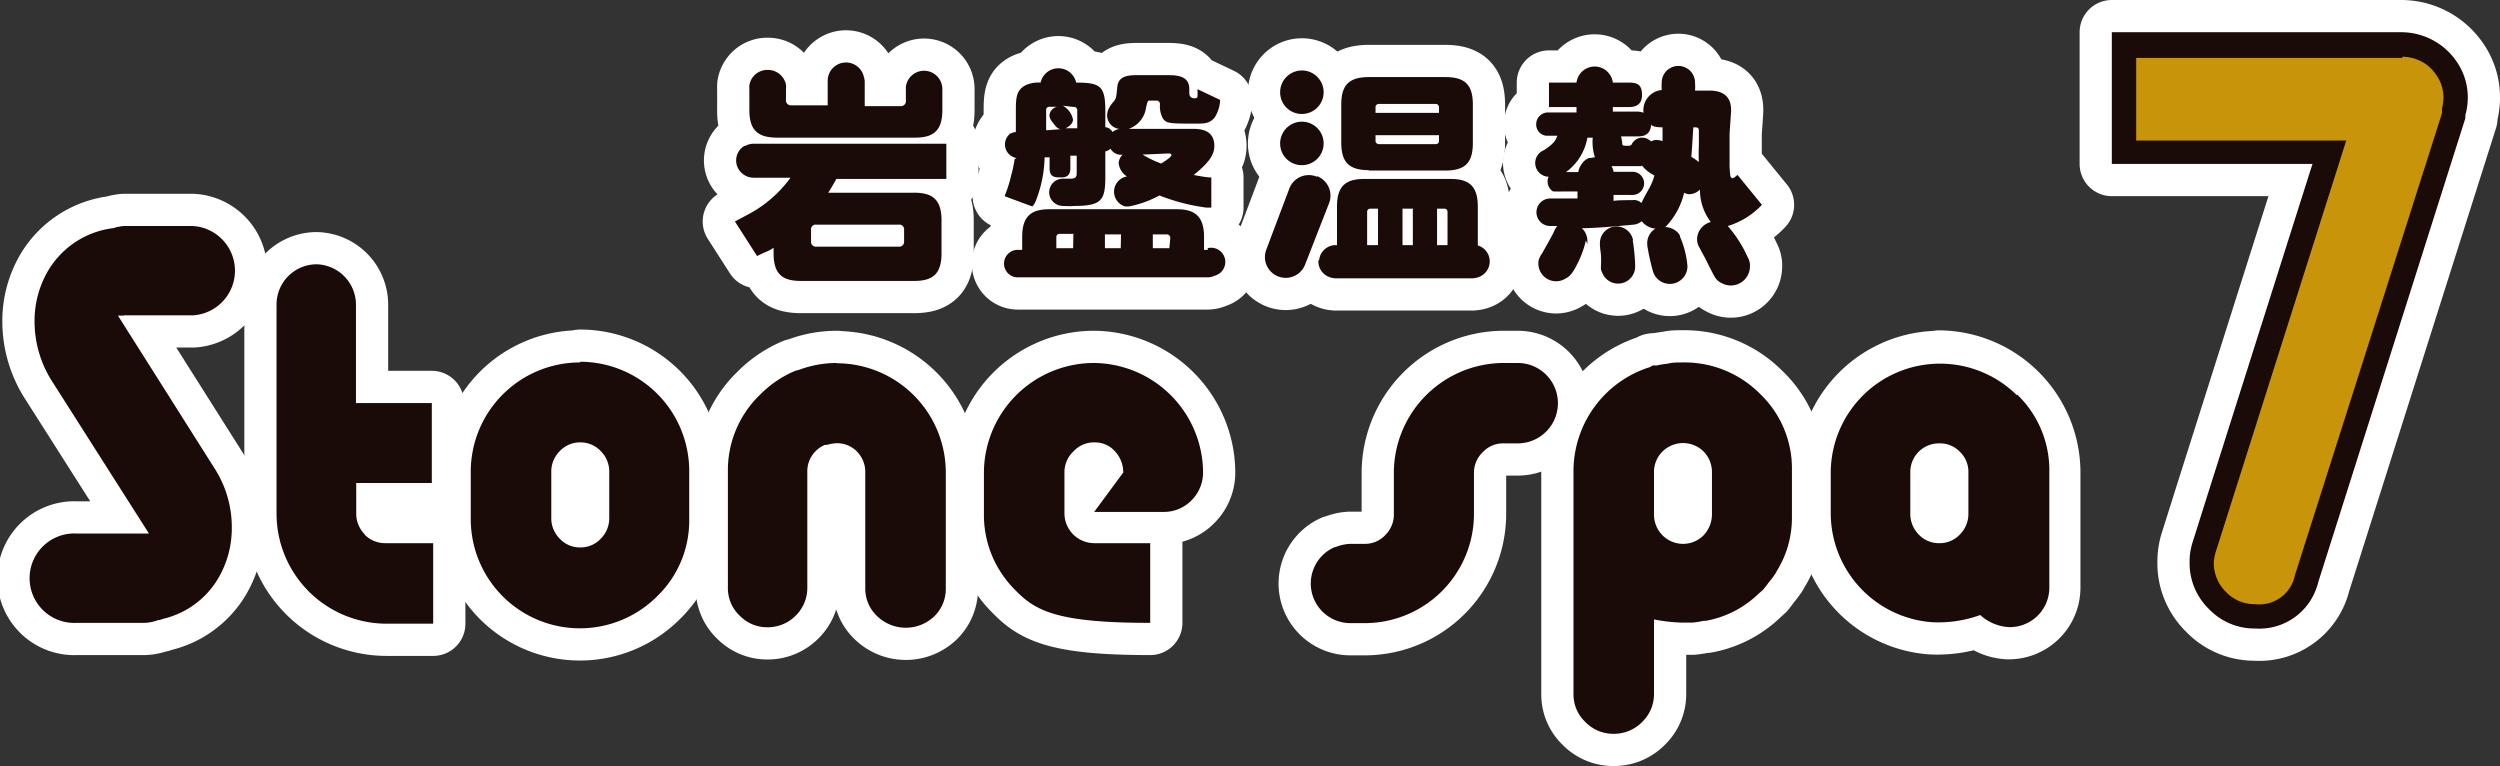 <svg xmlns="http://www.w3.org/2000/svg" viewBox="0 0 181.62 55.65"><rect x="0" y="0" width="181.62" height="55.65" fill="#333333" stroke="none"/><defs><style>.cls-1{fill:#fff;}.cls-2{fill:none;stroke:#fff;stroke-linejoin:round;stroke-width:4.68px;}.cls-3{fill:#1a0b08;}.cls-4{fill:#c89409;}</style></defs><g id="レイヤー_2" data-name="レイヤー 2"><g id="PC"><path class="cls-1" d="M178.48,4.49a4.88,4.88,0,0,0-4-2.15l-.28,0H153.42v9.57H168l-.16.49L160.39,35.9h0l-1.11,3.52a4.59,4.59,0,0,0-.21,1.41,4.64,4.64,0,0,0,1.4,3.41,4.57,4.57,0,0,0,3.36,1.42,4.4,4.4,0,0,0,4.58-3.35L179.1,8.6c0-.14,0-.28.05-.41a4.66,4.66,0,0,0,.13-1.06,4.55,4.55,0,0,0-.8-2.64"/><path class="cls-2" d="M178.48,4.49a4.88,4.88,0,0,0-4-2.15l-.28,0H153.42v9.57H168l-.16.49L160.39,35.9h0l-1.11,3.52a4.59,4.59,0,0,0-.21,1.41,4.64,4.64,0,0,0,1.4,3.41,4.57,4.57,0,0,0,3.36,1.42,4.4,4.4,0,0,0,4.58-3.35L179.1,8.6c0-.14,0-.28.05-.41a4.66,4.66,0,0,0,.13-1.06A4.55,4.55,0,0,0,178.48,4.49Z"/><path class="cls-1" d="M42.15,26.33a7.94,7.94,0,0,0-7.95,8v3.39a7.93,7.93,0,0,0,13.55,5.59,7.64,7.64,0,0,0,2.32-5.59V34.28a7.94,7.94,0,0,0-7.92-8m2.11,11.34a2.09,2.09,0,0,1-.61,1.51,2,2,0,0,1-1.48.64,2,2,0,0,1-1.51-.64,2.09,2.09,0,0,1-.61-1.51V34.28a2.08,2.08,0,0,1,.61-1.5,2,2,0,0,1,1.51-.64,2,2,0,0,1,1.48.64,2.08,2.08,0,0,1,.61,1.5Z"/><path class="cls-2" d="M42.15,26.33a7.94,7.94,0,0,0-7.95,8v3.39a7.93,7.93,0,0,0,13.55,5.59,7.64,7.64,0,0,0,2.32-5.59V34.28a7.94,7.94,0,0,0-7.92-8Zm2.11,11.34a2.09,2.09,0,0,1-.61,1.51,2,2,0,0,1-1.48.64,2,2,0,0,1-1.51-.64,2.09,2.09,0,0,1-.61-1.51V34.28a2.08,2.08,0,0,1,.61-1.5,2,2,0,0,1,1.51-.64,2,2,0,0,1,1.48.64,2.08,2.08,0,0,1,.61,1.5Z"/><path class="cls-1" d="M140.92,26.37a8,8,0,0,0-8,7.91v3a7.95,7.95,0,0,0,7.32,7.92,8.86,8.86,0,0,0,3.54-.52,3.35,3.35,0,0,0,2.11.88,2.87,2.87,0,0,0,2.91-2.91v-8.4a8,8,0,0,0-7.92-7.91M143,37.31a2.1,2.1,0,0,1-.62,1.52,2,2,0,0,1-1.47.63,2,2,0,0,1-1.52-.63,2.13,2.13,0,0,1-.61-1.52v-3a2.08,2.08,0,0,1,2.13-2.1,2,2,0,0,1,1.47.61,2,2,0,0,1,.62,1.49Z"/><path class="cls-2" d="M140.92,26.37a8,8,0,0,0-8,7.91v3a7.95,7.95,0,0,0,7.32,7.92,8.86,8.86,0,0,0,3.54-.52,3.35,3.35,0,0,0,2.11.88,2.87,2.87,0,0,0,2.91-2.91v-8.4a8,8,0,0,0-7.92-7.91ZM143,37.31a2.1,2.1,0,0,1-.62,1.52,2,2,0,0,1-1.47.63,2,2,0,0,1-1.52-.63,2.13,2.13,0,0,1-.61-1.52v-3a2.08,2.08,0,0,1,2.13-2.1,2,2,0,0,1,1.47.61,2,2,0,0,1,.62,1.49Z"/><path class="cls-1" d="M79.48,26.37a8,8,0,0,0-8,7.92v3a7.66,7.66,0,0,0,2.23,5.53c1.48,1.54,3,2.43,9.85,2.43V39.46H79.48a2.17,2.17,0,0,1-2.15-2.15v-3A2.06,2.06,0,0,1,78,32.78a2,2,0,0,1,1.53-.64,1.92,1.92,0,0,1,1.47.65,2.21,2.21,0,0,1,.6,1.54l-2.11,2.86H84.5a2.8,2.8,0,0,0,2.07-.85,2.85,2.85,0,0,0,.83-2.05,8,8,0,0,0-7.92-7.92"/><path class="cls-2" d="M79.48,26.37a8,8,0,0,0-8,7.92v3a7.66,7.66,0,0,0,2.23,5.53c1.48,1.54,3,2.43,9.85,2.43V39.46H79.48a2.17,2.17,0,0,1-2.15-2.15v-3A2.06,2.06,0,0,1,78,32.78a2,2,0,0,1,1.53-.64,1.92,1.92,0,0,1,1.47.65,2.21,2.21,0,0,1,.6,1.54l-2.11,2.86H84.5a2.8,2.8,0,0,0,2.07-.85,2.85,2.85,0,0,0,.83-2.05,8,8,0,0,0-7.92-7.92Z"/><path class="cls-1" d="M110.26,26.37h-1a8,8,0,0,0-8,8v3a2.08,2.08,0,0,1-.62,1.5,2,2,0,0,1-1.49.64H98.08a3.13,3.13,0,0,0-.91.18,2,2,0,0,1-.26.08,2.88,2.88,0,0,0,1.17,5.5h1.08a7.94,7.94,0,0,0,7.92-7.91v-3a2.06,2.06,0,0,1,.64-1.51,2,2,0,0,1,1.5-.64h.9s.09,0,.14,0a2.92,2.92,0,1,0,0-5.84"/><path class="cls-2" d="M110.26,26.37h-1a8,8,0,0,0-8,8v3a2.08,2.08,0,0,1-.62,1.5,2,2,0,0,1-1.49.64H98.08a3.13,3.13,0,0,0-.91.18,2,2,0,0,1-.26.08,2.88,2.88,0,0,0,1.17,5.5h1.08a7.94,7.94,0,0,0,7.92-7.91v-3a2.06,2.06,0,0,1,.64-1.51,2,2,0,0,1,1.5-.64h.9s.09,0,.14,0a2.92,2.92,0,1,0,0-5.84Z"/><path class="cls-1" d="M60.81,26.37a7.87,7.87,0,0,0-2.77.5l-.27.07,0,0a7.87,7.87,0,0,0-2.56,1.74,7.61,7.61,0,0,0-2.33,5.58v8.4a2.74,2.74,0,0,0,.86,2.07,2.78,2.78,0,0,0,2,.84,2.85,2.85,0,0,0,2.06-.84,2.81,2.81,0,0,0,.85-2.07v-8.4a2.06,2.06,0,0,1,.61-1.49,2,2,0,0,1,.67-.45l-.42.13.42-.13.16,0a2.56,2.56,0,0,1,.69-.12,2,2,0,0,1,1.48.61,2.09,2.09,0,0,1,.6,1.49v8.4a2.75,2.75,0,0,0,.87,2.07,3,3,0,0,0,4.15,0,2.79,2.79,0,0,0,.83-2.07v-8.4a7.94,7.94,0,0,0-7.92-7.91"/><path class="cls-2" d="M60.81,26.37a7.87,7.87,0,0,0-2.77.5l-.27.07,0,0a7.87,7.87,0,0,0-2.56,1.74,7.61,7.61,0,0,0-2.33,5.58v8.4a2.74,2.74,0,0,0,.86,2.07,2.78,2.78,0,0,0,2,.84,2.85,2.85,0,0,0,2.06-.84,2.81,2.81,0,0,0,.85-2.07v-8.4a2.06,2.06,0,0,1,.61-1.49,2,2,0,0,1,.67-.45l-.42.13.42-.13.16,0a2.56,2.56,0,0,1,.69-.12,2,2,0,0,1,1.48.61,2.09,2.09,0,0,1,.6,1.49v8.4a2.75,2.75,0,0,0,.87,2.07,3,3,0,0,0,4.15,0,2.79,2.79,0,0,0,.83-2.07v-8.4a7.94,7.94,0,0,0-7.92-7.91Z"/><path class="cls-1" d="M9,22.91H14a3.25,3.25,0,0,0,0-6.49H9a3.22,3.22,0,0,0-.75.15,6.42,6.42,0,0,0-4.74,3.07,7.21,7.21,0,0,0-1,3.74,8.09,8.09,0,0,0,1.31,4.38l7,11-5.24,0h0a3.25,3.25,0,1,0,0,6.49h4.93a3.08,3.08,0,0,0,1-.21l.09,0a2.25,2.25,0,0,0,.24-.08,6.34,6.34,0,0,0,4-2.92,7.19,7.19,0,0,0,1-3.78A7.9,7.9,0,0,0,15.57,34l-7-11.07H9"/><path class="cls-2" d="M9,22.91H14a3.25,3.25,0,0,0,0-6.49H9a3.22,3.22,0,0,0-.75.15,6.42,6.42,0,0,0-4.74,3.07,7.21,7.21,0,0,0-1,3.74,8.09,8.09,0,0,0,1.31,4.38l7,11-5.24,0h0a3.25,3.25,0,1,0,0,6.49h4.93a3.08,3.08,0,0,0,1-.21l.09,0a2.25,2.25,0,0,0,.24-.08,6.34,6.34,0,0,0,4-2.92,7.19,7.19,0,0,0,1-3.78A7.9,7.9,0,0,0,15.57,34l-7-11.07H9Z"/><path class="cls-1" d="M26.51,38.83a2.11,2.11,0,0,1-.63-1.52V35.09h5.49V29.28H26c-.05,0-.09,0-.14,0V22.11A2.94,2.94,0,0,0,23,19.2a2.92,2.92,0,0,0-2.91,2.91v15.2a8,8,0,0,0,8,8h3.38V39.46H28a2.09,2.09,0,0,1-1.52-.63"/><path class="cls-2" d="M26.51,38.83a2.11,2.11,0,0,1-.63-1.52V35.09h5.49V29.28H26c-.05,0-.09,0-.14,0V22.11A2.94,2.94,0,0,0,23,19.2a2.92,2.92,0,0,0-2.91,2.91v15.2a8,8,0,0,0,8,8h3.38V39.46H28A2.09,2.09,0,0,1,26.51,38.83Z"/><path class="cls-1" d="M122.25,26.33h-.15c-.27,0-.59,0-.95.09a6.85,6.85,0,0,0-.79.13l-.18,0a.1.1,0,0,0-.07,0v0h0c-.1,0-.16.09-.25.12a7.93,7.93,0,0,0-5.55,7.57V50.4a2.76,2.76,0,0,0,.86,2.05,2.82,2.82,0,0,0,2.06.86,2.86,2.86,0,0,0,2.07-.86,2.8,2.8,0,0,0,.86-2.05V45a11.84,11.84,0,0,0,2,.23h.24c.19,0,.4,0,.57,0a7.19,7.19,0,0,0,.81-.13l.15,0a7.38,7.38,0,0,0,3.86-2l.1-.09,0,0,.21-.19c.14-.16.25-.33.38-.5a7.37,7.37,0,0,0,.49-.65l.11-.2a7.31,7.31,0,0,0,1.09-3.89V34.14a7.45,7.45,0,0,0-2.33-5.53,7.69,7.69,0,0,0-5.59-2.28m2.11,11a2.17,2.17,0,0,1-.6,1.49,2.1,2.1,0,0,1-3,0,2.13,2.13,0,0,1-.61-1.52v-3a2.1,2.1,0,0,1,.61-1.53,2.15,2.15,0,0,1,3,0,2.11,2.11,0,0,1,.6,1.51Z"/><path class="cls-2" d="M122.25,26.33h-.15c-.27,0-.59,0-.95.09a6.85,6.85,0,0,0-.79.13l-.18,0a.1.1,0,0,0-.07,0v0h0c-.1,0-.16.09-.25.12a7.93,7.93,0,0,0-5.55,7.57V50.4a2.76,2.76,0,0,0,.86,2.05,2.82,2.82,0,0,0,2.06.86,2.86,2.86,0,0,0,2.07-.86,2.8,2.8,0,0,0,.86-2.05V45a11.84,11.84,0,0,0,2,.23h.24c.19,0,.4,0,.57,0a7.19,7.19,0,0,0,.81-.13l.15,0a7.38,7.38,0,0,0,3.86-2l.1-.09,0,0,.21-.19c.14-.16.25-.33.38-.5a7.37,7.37,0,0,0,.49-.65l.11-.2a7.31,7.31,0,0,0,1.09-3.89V34.14a7.45,7.45,0,0,0-2.33-5.53A7.69,7.69,0,0,0,122.25,26.33Zm2.11,11a2.17,2.17,0,0,1-.6,1.49,2.1,2.1,0,0,1-3,0,2.13,2.13,0,0,1-.61-1.52v-3a2.1,2.1,0,0,1,.61-1.53,2.15,2.15,0,0,1,3,0,2.11,2.11,0,0,1,.6,1.51Z"/><path class="cls-1" d="M118.64,17.45h0a1.23,1.23,0,0,0-1.27-1,1.22,1.22,0,0,0-1.14,1.19h0c0,.21,0,.27.07.81a7.18,7.18,0,0,1,0,1,.76.76,0,0,0,.1.37,1.24,1.24,0,0,0,2.39-.54v0s0-.06,0-.08a14.9,14.9,0,0,0-.18-1.78"/><path class="cls-2" d="M118.64,17.45h0a1.23,1.23,0,0,0-1.27-1,1.22,1.22,0,0,0-1.14,1.19h0c0,.21,0,.27.07.81a7.18,7.18,0,0,1,0,1,.76.76,0,0,0,.1.37,1.24,1.24,0,0,0,2.39-.54v0s0-.06,0-.08A14.9,14.9,0,0,0,118.64,17.45Z"/><path class="cls-1" d="M94.59,8.28A1.58,1.58,0,1,0,93,6.7a1.57,1.57,0,0,0,1.57,1.58"/><path class="cls-2" d="M94.59,8.28A1.58,1.58,0,1,0,93,6.7,1.57,1.57,0,0,0,94.59,8.28Z"/><path class="cls-1" d="M99.44,12.39H105c1.47,0,2-.6,2-2V7.6c0-1.41-.54-2-2-2H99.44c-1.47,0-2,.61-2,2v2.76c0,1.41.55,2,2,2m.49-4.54a.24.24,0,0,1,.26-.27h4.09a.24.24,0,0,1,.26.27v.38H99.93Zm0,2h4.61v.39a.23.23,0,0,1-.26.26h-4.09a.24.24,0,0,1-.26-.26Z"/><path class="cls-2" d="M99.44,12.39H105c1.47,0,2-.6,2-2V7.6c0-1.41-.54-2-2-2H99.44c-1.47,0-2,.61-2,2v2.76C97.41,11.77,98,12.39,99.44,12.39Zm.49-4.54a.24.24,0,0,1,.26-.27h4.09a.24.24,0,0,1,.26.27v.38H99.93Zm0,2h4.61v.39a.23.23,0,0,1-.26.26h-4.09a.24.24,0,0,1-.26-.26Z"/><path class="cls-1" d="M87.75,18.15h-.28V17.2c0-1.58-.76-2-2-2H76.26c-1.29,0-2,.45-2,2v.95h-.32a1,1,0,0,0-1,1,1,1,0,0,0,1,1H87.75a1.18,1.18,0,0,0,.49-.12l0,0a1,1,0,0,0-.51-2m-9.77,0H76.74v-.78c0-.16.08-.26.24-.26h1Zm3.46,0H80.27v-1h1.17Zm3.53,0H83.75v-1h1a.25.25,0,0,1,.27.26Z"/><path class="cls-2" d="M87.75,18.15h-.28V17.2c0-1.58-.76-2-2-2H76.26c-1.29,0-2,.45-2,2v.95h-.32a1,1,0,0,0-1,1,1,1,0,0,0,1,1H87.75a1.18,1.18,0,0,0,.49-.12l0,0a1,1,0,0,0-.51-2Zm-9.77,0H76.74v-.78c0-.16.08-.26.24-.26h1Zm3.46,0H80.27v-1h1.17Zm3.53,0H83.75v-1h1a.25.25,0,0,1,.27.26Z"/><path class="cls-1" d="M54.94,10.44h-.21a1.33,1.33,0,0,0-.59.16l-.06,0a1.23,1.23,0,0,0-.16,2l.07.06.11.07.09.05a1.26,1.26,0,0,0,.54.13h2.7a9,9,0,0,1-3.18,2.72l-.86.46L55,18.6l.49-.24A3,3,0,0,0,56.2,18v.41c0,1.59.73,2,2,2h8.2c1.29,0,2-.44,2-2V16c0-1.59-.75-2-2-2H60.17c.2-.31.32-.52.59-1H68l.75,0V10.44H54.94ZM65.3,16.32a.34.34,0,0,1,.38.38v.84a.35.35,0,0,1-.38.38h-6a.35.35,0,0,1-.38-.38V16.7a.34.34,0,0,1,.38-.38Z"/><path class="cls-2" d="M54.94,10.44h-.21a1.33,1.33,0,0,0-.59.16l-.06,0a1.23,1.23,0,0,0-.16,2l.07.06.11.07.09.05a1.26,1.26,0,0,0,.54.13h2.7a9,9,0,0,1-3.18,2.72l-.86.46L55,18.6l.49-.24A3,3,0,0,0,56.2,18v.41c0,1.59.73,2,2,2h8.2c1.29,0,2-.44,2-2V16c0-1.59-.75-2-2-2H60.17c.2-.31.32-.52.59-1H68l.75,0V10.44H54.94ZM65.3,16.32a.34.34,0,0,1,.38.38v.84a.35.35,0,0,1-.38.38h-6a.35.35,0,0,1-.38-.38V16.7a.34.34,0,0,1,.38-.38Z"/><path class="cls-1" d="M94.59,12A1.58,1.58,0,1,0,93,10.4,1.57,1.57,0,0,0,94.59,12"/><path class="cls-2" d="M94.59,12A1.58,1.58,0,1,0,93,10.4,1.57,1.57,0,0,0,94.59,12Z"/><path class="cls-1" d="M115.32,17.73a1.66,1.66,0,0,0,0-.24,1.26,1.26,0,0,0-.4-.91c1,0,3.07-.19,3.64-.25a1.12,1.12,0,0,0,.71-.26,1.4,1.4,0,0,0,1,.54,1.06,1.06,0,0,0-.38.35s0,0,0,0a1.22,1.22,0,0,0-.22.79s0,.06,0,.08a16.73,16.73,0,0,0,.39,1.79,1.28,1.28,0,0,0,2.53-.29h0a6.69,6.69,0,0,0-.54-2.13s0,0,0,0l0-.06a.65.65,0,0,0-.09-.16l0,0a1,1,0,0,0-.1-.11,1.28,1.28,0,0,0-.88-.37,5.32,5.32,0,0,0,1.37-2.5.81.81,0,0,0,.38.11,1.15,1.15,0,0,0,.77-.34,3.82,3.82,0,0,0,.79,2.36,1.31,1.31,0,0,0-1,1.26v0a1.1,1.1,0,0,0,.08.41.76.76,0,0,0,.09.18c.07.13.16.32.31.58s.7,1.42.85,1.63a1.08,1.08,0,0,0,.44.37,1.42,1.42,0,0,0,.69.18,1.39,1.39,0,0,0,1.38-1.39,1,1,0,0,0,0-.16,1.33,1.33,0,0,0-.17-.52,9.11,9.11,0,0,0-1.44-2.25A5.66,5.66,0,0,0,128,14.88l-1.77-2.17a1.58,1.58,0,0,0-.15.12.54.54,0,0,1-.22.12c-.08,0-.13-.1-.15-.15a6.37,6.37,0,0,1-.06-1c0-.3,0-1.75,0-2s.11-1.55.11-1.81c0-1.41-1.21-1.41-1.69-1.41h-.93a3.29,3.29,0,0,0,0-.55V6a1.21,1.21,0,0,0-2.42,0s0,0,0,0a4,4,0,0,0,0,.54,1.47,1.47,0,0,0-1.32,1.65,1.32,1.32,0,0,0-.54-.08h-1.69V7.78h1.12c.4,0,1-.07,1-.88s-.4-.9-1-.9h-1.12a1.33,1.33,0,0,0-2.64,0h-2V7.78h2v.39h-2.08a.86.86,0,0,0-.85.86.83.83,0,0,0,.43.74h0a.75.75,0,0,0,.3.09l.27,0h.53c-.08.29-.25.58-.89,1a.33.33,0,0,1-.1.06,1,1,0,0,0,.36,1.92.87.87,0,0,0,.23,1h0l.1.07.08,0s.05,0,.08,0l.07,0,.07,0a1.9,1.9,0,0,0,.31,0h1.16v.51l-1.79,0h-.07l-.12,0a1,1,0,1,0,0,2h.07l.45,0a1.2,1.2,0,0,0-.26.45,1.31,1.31,0,0,0-.09.17c-.48.88-.59,1.07-.77,1.38a1.63,1.63,0,0,0-.19.34.87.87,0,0,0-.07.35v0s0,0,0,.06a1.29,1.29,0,0,0,2,1.05c.26-.12.52-.4.85-1.09a7.08,7.08,0,0,0,.6-1.66M123,9.25c.32,0,.42,0,.42.27s0,.77,0,1.08a11,11,0,0,0,0,1.17,6.55,6.55,0,0,0-.55-.38c.06-.59.13-2,.15-2.14m-5.25.66h1.18c.38,0,.94-.05,1-.84.12.09.27.18.83.18,0,.64,0,.82,0,1a1.37,1.37,0,0,0-.43-.08.77.77,0,0,0-.39.1.78.78,0,0,0-.15-.1l-.08-.06h0a.88.88,0,0,0-.42-.11h-.09a.86.86,0,0,0-.69.51.36.36,0,0,1-.29.08c-.36,0-.39,0-.39-.25ZM119.26,12a2.77,2.77,0,0,0,.93.75,4.18,4.18,0,0,1-.42,1c-.08.15-.44.79-.52,1a.77.77,0,0,0-.66-.21c-.23,0-1.22,0-1.37.06v-.44h1.17a1.43,1.43,0,0,0,.26,0,.84.84,0,0,0-.1-1.68h-1.33a1,1,0,0,0-.15-.41c.7,0,2,0,2.19,0m-4.6.43h-.89a3.92,3.92,0,0,0,1.55-2.5h.39a3.5,3.5,0,0,0,.16,1.43,1.45,1.45,0,0,0-.3.05l-.13,0h0a1.07,1.07,0,0,0-.52.42,1.26,1.26,0,0,0-.25.55"/><path class="cls-2" d="M115.32,17.73a1.66,1.66,0,0,0,0-.24,1.26,1.26,0,0,0-.4-.91c1,0,3.07-.19,3.64-.25a1.12,1.12,0,0,0,.71-.26,1.4,1.4,0,0,0,1,.54,1.06,1.06,0,0,0-.38.35s0,0,0,0a1.22,1.22,0,0,0-.22.79s0,.06,0,.08a16.73,16.73,0,0,0,.39,1.79,1.28,1.28,0,0,0,2.53-.29h0a6.69,6.69,0,0,0-.54-2.13s0,0,0,0l0-.06a.65.65,0,0,0-.09-.16l0,0a1,1,0,0,0-.1-.11,1.28,1.28,0,0,0-.88-.37,5.32,5.32,0,0,0,1.37-2.5.81.81,0,0,0,.38.11,1.15,1.15,0,0,0,.77-.34,3.82,3.82,0,0,0,.79,2.36,1.31,1.31,0,0,0-1,1.26v0a1.1,1.1,0,0,0,.08.41.76.76,0,0,0,.09.18c.07.13.16.32.31.58s.7,1.42.85,1.63a1.08,1.08,0,0,0,.44.37,1.42,1.42,0,0,0,.69.18,1.39,1.39,0,0,0,1.38-1.39,1,1,0,0,0,0-.16,1.33,1.33,0,0,0-.17-.52,9.11,9.11,0,0,0-1.44-2.25A5.66,5.66,0,0,0,128,14.88l-1.77-2.17a1.58,1.58,0,0,0-.15.12.54.54,0,0,1-.22.12c-.08,0-.13-.1-.15-.15a6.37,6.37,0,0,1-.06-1c0-.3,0-1.75,0-2s.11-1.55.11-1.81c0-1.41-1.21-1.41-1.69-1.41h-.93a3.29,3.29,0,0,0,0-.55V6a1.21,1.21,0,0,0-2.42,0s0,0,0,0a4,4,0,0,0,0,.54,1.47,1.47,0,0,0-1.32,1.65,1.32,1.32,0,0,0-.54-.08h-1.69V7.78h1.12c.4,0,1-.07,1-.88s-.4-.9-1-.9h-1.12a1.33,1.33,0,0,0-2.64,0h-2V7.78h2v.39h-2.08a.86.86,0,0,0-.85.86.83.83,0,0,0,.43.74h0a.75.75,0,0,0,.3.09l.27,0h.53c-.08.29-.25.58-.89,1a.33.33,0,0,1-.1.06,1,1,0,0,0,.36,1.92.87.87,0,0,0,.23,1h0l.1.07.08,0s.05,0,.08,0l.07,0,.07,0a1.9,1.9,0,0,0,.31,0h1.16v.51l-1.79,0h-.07l-.12,0a1,1,0,1,0,0,2h.07l.45,0a1.2,1.2,0,0,0-.26.45,1.31,1.31,0,0,0-.09.17c-.48.88-.59,1.07-.77,1.38a1.63,1.63,0,0,0-.19.34.87.87,0,0,0-.07.35v0s0,0,0,.06a1.29,1.29,0,0,0,2,1.05c.26-.12.52-.4.85-1.09A7.08,7.08,0,0,0,115.32,17.73ZM123,9.25c.32,0,.42,0,.42.27s0,.77,0,1.08a11,11,0,0,0,0,1.17,6.55,6.55,0,0,0-.55-.38C122.89,10.8,123,9.35,123,9.25Zm-5.25.66h1.18c.38,0,.94-.05,1-.84.12.09.27.18.83.18,0,.64,0,.82,0,1a1.37,1.37,0,0,0-.43-.08.77.77,0,0,0-.39.1.78.78,0,0,0-.15-.1l-.08-.06h0a.88.88,0,0,0-.42-.11h-.09a.86.86,0,0,0-.69.51.36.36,0,0,1-.29.08c-.36,0-.39,0-.39-.25ZM119.26,12a2.77,2.77,0,0,0,.93.75,4.18,4.18,0,0,1-.42,1c-.08.15-.44.79-.52,1a.77.77,0,0,0-.66-.21c-.23,0-1.22,0-1.37.06v-.44h1.17a1.43,1.43,0,0,0,.26,0,.84.84,0,0,0-.1-1.68h-1.33a1,1,0,0,0-.15-.41C117.77,12,119.08,12,119.26,12Zm-4.6.43h-.89a3.92,3.92,0,0,0,1.55-2.5h.39a3.5,3.5,0,0,0,.16,1.43,1.45,1.45,0,0,0-.3.05l-.13,0h0a1.07,1.07,0,0,0-.52.42A1.26,1.26,0,0,0,114.66,12.41Z"/><path class="cls-1" d="M95.67,12.84a1.51,1.51,0,0,0-2,.85L92,18.12a1.51,1.51,0,0,0,2.81,1.11l1.73-4.43a1.52,1.52,0,0,0-.85-2"/><path class="cls-2" d="M95.67,12.84a1.51,1.51,0,0,0-2,.85L92,18.12a1.51,1.51,0,0,0,2.81,1.11l1.73-4.43A1.52,1.52,0,0,0,95.67,12.84Z"/><path class="cls-1" d="M56.46,10h10c1.29,0,2-.44,2-2V6.5s0,0,0,0,0,0,0,0a1.33,1.33,0,0,0-2.65-.19v0s0,.11,0,.17v.83a.36.36,0,0,1-.39.4H62.82V6a1.27,1.27,0,0,0-.06-.41,1.33,1.33,0,0,0-2.63.26v1.8H57.47a.35.35,0,0,1-.37-.4V6.5a1.87,1.87,0,0,0,0-.35,1.34,1.34,0,0,0-1.31-1.07A1.32,1.32,0,0,0,54.44,6.2a2.77,2.77,0,0,0,0,.3V8c0,1.59.75,2,2.05,2"/><path class="cls-2" d="M56.46,10h10c1.29,0,2-.44,2-2V6.5s0,0,0,0,0,0,0,0a1.33,1.33,0,0,0-2.65-.19v0s0,.11,0,.17v.83a.36.36,0,0,1-.39.4H62.82V6a1.27,1.27,0,0,0-.06-.41,1.33,1.33,0,0,0-2.63.26v1.8H57.47a.35.35,0,0,1-.37-.4V6.5a1.87,1.87,0,0,0,0-.35,1.34,1.34,0,0,0-1.31-1.07A1.32,1.32,0,0,0,54.44,6.2a2.77,2.77,0,0,0,0,.3V8C54.41,9.55,55.16,10,56.46,10Z"/><path class="cls-1" d="M73.71,11.56a9.26,9.26,0,0,1-.26,1.22A9,9,0,0,1,73,14.2l0,.06L75,15a.93.93,0,0,0,.2-.3,1,1,0,0,0,.07-.16,9.18,9.18,0,0,0,.62-3.11l.36,0v.77c0,.67.35.69.85.69s.66-.25.66-.69v-.89l.46,0v1.23c0,.22,0,.4-.36.44l-.59,0a1.13,1.13,0,0,0-.45.08,1,1,0,0,0-.6.9,1,1,0,0,0,1,1h0a5.64,5.64,0,0,0,.87,0c2,0,2.21-.48,2.21-2.16V11a.75.75,0,0,0,.37-.2.9.9,0,0,0,.89.44.87.87,0,0,0-.29.64,1.32,1.32,0,0,0,.6.94A1.12,1.12,0,0,0,81.74,15H82a7.61,7.61,0,0,0,2.23-.8,14.42,14.42,0,0,0,3.39.88H88V12.89l-.13,0c-.16,0-1-.14-1.15-.18,1.15-.92,1.5-1.5,1.5-2.1,0-1.25-1.12-1.25-1.64-1.25H82A1.9,1.9,0,0,0,83.26,7.8c.12-.47.12-.49.27-.49H84a.25.25,0,0,1,.27.26,1.89,1.89,0,0,0,.19,1c.26.41.49.41,2.42.41.61,0,1,0,1.36-.44a2.55,2.55,0,0,0,.4-1.28L87,6.48a1.21,1.21,0,0,0,0,.18v.07a1,1,0,0,1,0,.15c0,.18,0,.26-.23.26S86.4,7,86.4,6.76v-.3c0-1-1-1-1.6-1H82.69c-.62,0-1.44,0-1.52.85s-.1.84-.26,1.07a2,2,0,0,0-.39.57,1.17,1.17,0,0,0-.09.42,1,1,0,0,0,.91,1,1,1,0,0,0-.52.22.65.65,0,0,0-.52-.35V8.1C80.3,6.29,80,6,78.18,6h0A1.32,1.32,0,0,0,75.6,6a2.33,2.33,0,0,0-.92.12c-.88.33-.88,1-.88,2V9.59h0a.94.94,0,0,0-.37.11l0,0-.09,0,0,.05a1,1,0,0,0,.51,1.73m11-.33c.13,0,.25,0,.25.13s-.53.47-.75.6A8,8,0,0,1,83,11.23ZM78,7.77a.23.23,0,0,1,.26.24V9.32c-.66,0-.72,0-.86,0,.22-.09.55-.32.55-.64a1.47,1.47,0,0,0-.74-1ZM76,8a.22.22,0,0,1,.24-.24h.54a.7.7,0,0,0-.54.61.72.72,0,0,0,.18.45c.34.45.39.5.63.57-.16,0-.89.07-1.05.07Z"/><path class="cls-2" d="M73.71,11.56a9.26,9.26,0,0,1-.26,1.22A9,9,0,0,1,73,14.2l0,.06L75,15a.93.93,0,0,0,.2-.3,1,1,0,0,0,.07-.16,9.18,9.18,0,0,0,.62-3.11l.36,0v.77c0,.67.35.69.85.69s.66-.25.66-.69v-.89l.46,0v1.23c0,.22,0,.4-.36.44l-.59,0a1.13,1.13,0,0,0-.45.08,1,1,0,0,0-.6.9,1,1,0,0,0,1,1h0a5.64,5.64,0,0,0,.87,0c2,0,2.21-.48,2.21-2.16V11a.75.75,0,0,0,.37-.2.9.9,0,0,0,.89.44.87.87,0,0,0-.29.64,1.32,1.32,0,0,0,.6.94A1.12,1.12,0,0,0,81.74,15H82a7.61,7.61,0,0,0,2.23-.8,14.42,14.42,0,0,0,3.39.88H88V12.89l-.13,0c-.16,0-1-.14-1.15-.18,1.15-.92,1.5-1.5,1.5-2.1,0-1.25-1.12-1.25-1.64-1.25H82A1.9,1.9,0,0,0,83.26,7.8c.12-.47.12-.49.27-.49H84a.25.25,0,0,1,.27.26,1.89,1.89,0,0,0,.19,1c.26.41.49.41,2.42.41.61,0,1,0,1.36-.44a2.55,2.55,0,0,0,.4-1.28L87,6.48a1.21,1.21,0,0,0,0,.18v.07a1,1,0,0,1,0,.15c0,.18,0,.26-.23.26S86.4,7,86.4,6.76v-.3c0-1-1-1-1.6-1H82.69c-.62,0-1.44,0-1.52.85s-.1.84-.26,1.07a2,2,0,0,0-.39.57,1.17,1.17,0,0,0-.09.42,1,1,0,0,0,.91,1,1,1,0,0,0-.52.22.65.65,0,0,0-.52-.35V8.1C80.3,6.29,80,6,78.18,6h0A1.32,1.32,0,0,0,75.6,6a2.33,2.33,0,0,0-.92.12c-.88.33-.88,1-.88,2V9.59h0a.94.94,0,0,0-.37.11l0,0-.09,0,0,.05a1,1,0,0,0,.51,1.73Zm11-.33c.13,0,.25,0,.25.13s-.53.47-.75.6A8,8,0,0,1,83,11.23ZM78,7.77a.23.23,0,0,1,.26.24V9.32c-.66,0-.72,0-.86,0,.22-.09.55-.32.55-.64a1.47,1.47,0,0,0-.74-1ZM76,8a.22.22,0,0,1,.24-.24h.54a.7.7,0,0,0-.54.61.72.72,0,0,0,.18.45c.34.45.39.5.63.57-.16,0-.89.07-1.05.07Z"/><path class="cls-1" d="M95.78,18.9a1.21,1.21,0,0,0,.75,1.21,1.42,1.42,0,0,0,.62.11h9.71a1.47,1.47,0,0,0,.5-.07,1.21,1.21,0,0,0,0-2.32V15c0-1.59-.75-2-2-2H99.13c-1.29,0-2,.44-2,2v2.81a1.21,1.21,0,0,0-1.3,1.11m8.57-3.76h.5a.23.23,0,0,1,.26.26v2.39h-.76Zm-2.51,0h.75v2.65h-.75Zm-2.57.26a.23.23,0,0,1,.25-.26h.54v2.65h-.79Z"/><path class="cls-2" d="M95.78,18.9a1.21,1.21,0,0,0,.75,1.21,1.42,1.42,0,0,0,.62.11h9.71a1.47,1.47,0,0,0,.5-.07,1.21,1.21,0,0,0,0-2.32V15c0-1.59-.75-2-2-2H99.13c-1.29,0-2,.44-2,2v2.81A1.21,1.21,0,0,0,95.78,18.9Zm8.57-3.76h.5a.23.23,0,0,1,.26.26v2.39h-.76Zm-2.51,0h.75v2.65h-.75Zm-2.57.26a.23.23,0,0,1,.25-.26h.54v2.65h-.79Z"/><path class="cls-3" d="M178.48,4.49a4.88,4.88,0,0,0-4-2.15l-.28,0H153.42v9.57H168l-.16.49L160.39,35.9h0l-1.11,3.52a4.59,4.59,0,0,0-.21,1.41,4.64,4.64,0,0,0,1.4,3.41,4.57,4.57,0,0,0,3.36,1.42,4.4,4.4,0,0,0,4.58-3.35L179.1,8.6c0-.14,0-.28.05-.41a4.66,4.66,0,0,0,.13-1.06,4.55,4.55,0,0,0-.8-2.64"/><path class="cls-3" d="M42.15,26.33a7.94,7.94,0,0,0-7.95,8v3.39a7.93,7.93,0,0,0,13.55,5.59,7.64,7.64,0,0,0,2.32-5.59V34.28a7.94,7.94,0,0,0-7.92-8m2.11,11.34a2.09,2.09,0,0,1-.61,1.51,2,2,0,0,1-1.48.64,2,2,0,0,1-1.51-.64,2.09,2.09,0,0,1-.61-1.51V34.28a2.08,2.08,0,0,1,.61-1.5,2,2,0,0,1,1.51-.64,2,2,0,0,1,1.48.64,2.08,2.08,0,0,1,.61,1.5Z"/><path class="cls-3" d="M146.51,28.7A7.94,7.94,0,0,0,133,34.28v3a7.95,7.95,0,0,0,7.32,7.92,8.86,8.86,0,0,0,3.54-.52,3.35,3.35,0,0,0,2.11.88,2.87,2.87,0,0,0,2.91-2.91v-8.4a7.61,7.61,0,0,0-2.33-5.58M143,37.31a2.1,2.1,0,0,1-.62,1.52,2,2,0,0,1-1.47.63,2,2,0,0,1-1.52-.63,2.13,2.13,0,0,1-.61-1.52v-3a2.08,2.08,0,0,1,2.13-2.1,2,2,0,0,1,1.47.61,2,2,0,0,1,.62,1.49Z"/><path class="cls-3" d="M79.48,26.37a8,8,0,0,0-8,7.92v3a7.66,7.66,0,0,0,2.23,5.53c1.48,1.54,3,2.43,9.85,2.43V39.46H79.48a2.17,2.17,0,0,1-2.15-2.15v-3A2.06,2.06,0,0,1,78,32.78a2,2,0,0,1,1.53-.64,1.92,1.92,0,0,1,1.47.65,2.21,2.21,0,0,1,.6,1.54l-2.11,2.86H84.5a2.8,2.8,0,0,0,2.07-.85,2.85,2.85,0,0,0,.83-2.05,8,8,0,0,0-7.92-7.92"/><path class="cls-3" d="M110.26,26.37h-1a8,8,0,0,0-8,8v3a2.08,2.08,0,0,1-.62,1.5,2,2,0,0,1-1.49.64H98.08a3.13,3.13,0,0,0-.91.18,2,2,0,0,1-.26.08,2.88,2.88,0,0,0,1.17,5.5h1.08a7.94,7.94,0,0,0,7.92-7.91v-3a2.06,2.06,0,0,1,.64-1.51,2,2,0,0,1,1.5-.64h.9s.09,0,.14,0a2.92,2.92,0,1,0,0-5.84"/><path class="cls-3" d="M60.81,26.37a7.87,7.87,0,0,0-2.77.5l-.27.07,0,0a7.87,7.87,0,0,0-2.56,1.74,7.61,7.61,0,0,0-2.33,5.58v8.4a2.74,2.74,0,0,0,.86,2.07,2.78,2.78,0,0,0,2,.84,2.85,2.85,0,0,0,2.06-.84,2.81,2.81,0,0,0,.85-2.07v-8.4a2.06,2.06,0,0,1,.61-1.49,2,2,0,0,1,.67-.45,2.68,2.68,0,0,1-1,.2,2.68,2.68,0,0,0,1-.2l.16,0a2.56,2.56,0,0,1,.69-.12,2,2,0,0,1,1.48.61,2.09,2.09,0,0,1,.6,1.49v8.4a2.75,2.75,0,0,0,.87,2.07,3,3,0,0,0,4.15,0,2.79,2.79,0,0,0,.83-2.07v-8.4a7.94,7.94,0,0,0-7.92-7.91"/><path class="cls-3" d="M9,22.91H14a3.25,3.25,0,0,0,0-6.49H9a3.22,3.22,0,0,0-.75.15,6.42,6.42,0,0,0-4.74,3.07,7.21,7.21,0,0,0-1,3.74,8.09,8.09,0,0,0,1.31,4.38l7,11-5.24,0h0a3.25,3.25,0,1,0,0,6.49h4.93a3.08,3.08,0,0,0,1-.21l.09,0a2.25,2.25,0,0,0,.24-.08,6.34,6.34,0,0,0,4-2.92,7.19,7.19,0,0,0,1-3.78A7.9,7.9,0,0,0,15.57,34l-7-11.07H9"/><path class="cls-3" d="M26.51,38.83a2.11,2.11,0,0,1-.63-1.52V35.09h5.49V29.28H26c-.05,0-.09,0-.14,0V22.11A2.94,2.94,0,0,0,23,19.2a2.92,2.92,0,0,0-2.91,2.91v15.2a8,8,0,0,0,8,8h3.38V39.46H28a2.09,2.09,0,0,1-1.52-.63"/><path class="cls-3" d="M122.25,26.33h-.15c-.27,0-.59,0-.95.09a6.85,6.85,0,0,0-.79.13l-.18,0a.1.1,0,0,0-.07,0v0h0c-.1,0-.17.09-.25.12a7.93,7.93,0,0,0-5.55,7.57V50.4a2.76,2.76,0,0,0,.86,2.05,2.82,2.82,0,0,0,2.06.86,2.86,2.86,0,0,0,2.07-.86,2.8,2.8,0,0,0,.86-2.05V45a11.84,11.84,0,0,0,2,.23h.24c.19,0,.4,0,.57,0a7.19,7.19,0,0,0,.81-.13l.15,0a7.38,7.38,0,0,0,3.86-2l.11-.09,0,0c.06-.06.14-.12.2-.19a6.12,6.12,0,0,0,.39-.5,6.14,6.14,0,0,0,.49-.65l.11-.2a7.31,7.31,0,0,0,1.09-3.89V34.14a7.48,7.48,0,0,0-2.32-5.53,7.73,7.73,0,0,0-5.6-2.28m-2.1,8a2.07,2.07,0,0,1,.61-1.52,2.12,2.12,0,0,1,3,0,2.12,2.12,0,0,1,.6,1.5v3.08a2.22,2.22,0,0,1-.6,1.49,2.1,2.1,0,0,1-3,0,2.13,2.13,0,0,1-.61-1.52Z"/><path class="cls-3" d="M118.64,17.45h0a1.23,1.23,0,0,0-1.27-1,1.22,1.22,0,0,0-1.14,1.19h0c0,.21,0,.27.07.81a7.18,7.18,0,0,1,0,1,.76.76,0,0,0,.1.37,1.24,1.24,0,0,0,2.39-.54v0s0-.06,0-.08a14.9,14.9,0,0,0-.18-1.78"/><path class="cls-3" d="M94.59,8.28A1.58,1.58,0,1,0,93,6.7a1.57,1.57,0,0,0,1.57,1.58"/><path class="cls-3" d="M99.44,12.39H105c1.47,0,2-.6,2-2V7.6c0-1.41-.54-2-2-2H99.44c-1.47,0-2,.61-2,2v2.76c0,1.41.55,2,2,2m.49-4.54a.24.24,0,0,1,.26-.27h4.09a.24.24,0,0,1,.26.27v.38H99.93Zm0,2h4.61v.39a.23.23,0,0,1-.26.26h-4.09a.24.24,0,0,1-.26-.26Z"/><path class="cls-3" d="M87.75,18.15h-.28V17.2c0-1.58-.76-2-2-2H76.26c-1.29,0-2,.45-2,2v.95h-.32a1,1,0,0,0-1,1,1,1,0,0,0,1,1H87.75a1.18,1.18,0,0,0,.49-.12l0,0a1,1,0,0,0-.51-2m-9.77,0H76.74v-.78c0-.16.08-.26.24-.26h1Zm3.46,0H80.27v-1h1.17Zm3.53,0H83.75v-1h1a.25.25,0,0,1,.27.26Z"/><path class="cls-3" d="M54.94,10.44h-.21a1.33,1.33,0,0,0-.59.16l-.06,0a1.23,1.23,0,0,0-.16,2l.07.06.11.07.09.05a1.26,1.26,0,0,0,.54.13h2.7a9,9,0,0,1-3.18,2.72l-.86.46L55,18.6l.49-.24A3,3,0,0,0,56.2,18v.41c0,1.59.73,2,2,2h8.2c1.29,0,2-.44,2-2V16c0-1.59-.75-2-2-2H60.17c.2-.31.32-.52.59-1H68l.75,0V10.44H54.94ZM65.3,16.32a.34.34,0,0,1,.38.38v.84a.35.35,0,0,1-.38.38h-6a.35.35,0,0,1-.38-.38V16.7a.34.34,0,0,1,.38-.38Z"/><path class="cls-3" d="M94.59,12A1.58,1.58,0,1,0,93,10.4,1.57,1.57,0,0,0,94.59,12"/><path class="cls-3" d="M115.32,17.73a1.66,1.66,0,0,0,0-.24,1.26,1.26,0,0,0-.4-.91c1,0,3.07-.19,3.64-.25a1.12,1.12,0,0,0,.71-.26,1.4,1.4,0,0,0,1,.54,1.06,1.06,0,0,0-.38.35s0,0,0,0a1.22,1.22,0,0,0-.22.79s0,.06,0,.08a16.73,16.73,0,0,0,.39,1.79,1.28,1.28,0,0,0,2.53-.29h0a6.69,6.69,0,0,0-.54-2.13s0,0,0,0l0-.06a.65.65,0,0,0-.09-.16l0,0a1,1,0,0,0-.1-.11,1.28,1.28,0,0,0-.88-.37,5.32,5.32,0,0,0,1.37-2.5.81.81,0,0,0,.38.11,1.15,1.15,0,0,0,.77-.34,3.82,3.82,0,0,0,.79,2.36,1.31,1.31,0,0,0-1,1.26v0a1.1,1.1,0,0,0,.08.41.76.76,0,0,0,.09.18c.07.13.16.32.31.58s.7,1.42.85,1.63a1.08,1.08,0,0,0,.44.37,1.42,1.42,0,0,0,.69.18,1.39,1.39,0,0,0,1.38-1.39,1,1,0,0,0,0-.16,1.33,1.33,0,0,0-.17-.52,9.11,9.11,0,0,0-1.44-2.25A5.66,5.66,0,0,0,128,14.88l-1.77-2.17a1.58,1.58,0,0,0-.15.12.54.54,0,0,1-.22.12c-.08,0-.13-.1-.15-.15a6.37,6.37,0,0,1-.06-1c0-.3,0-1.75,0-2s.11-1.55.11-1.81c0-1.41-1.21-1.41-1.69-1.41h-.93a3.29,3.29,0,0,0,0-.55V6a1.21,1.21,0,0,0-2.42,0s0,0,0,0a4,4,0,0,0,0,.54,1.47,1.47,0,0,0-1.32,1.65,1.32,1.32,0,0,0-.54-.08h-1.69V7.78h1.12c.4,0,1-.07,1-.88s-.4-.9-1-.9h-1.12a1.33,1.33,0,0,0-2.64,0h-2V7.78h2v.39h-2.08a.86.86,0,0,0-.85.86.83.83,0,0,0,.43.74h0a.75.75,0,0,0,.3.09l.27,0h.53c-.08.29-.25.58-.89,1a.33.33,0,0,1-.1.06,1,1,0,0,0,.36,1.92.87.87,0,0,0,.23,1h0l.1.07.08,0s.05,0,.08,0l.07,0,.07,0a1.9,1.9,0,0,0,.31,0h1.16v.51l-1.79,0h-.07l-.12,0a1,1,0,1,0,0,2h.07l.45,0a1.2,1.2,0,0,0-.26.45,1.31,1.31,0,0,0-.09.17c-.48.88-.59,1.07-.77,1.38a1.63,1.63,0,0,0-.19.34.87.87,0,0,0-.07.35v0s0,0,0,.06a1.29,1.29,0,0,0,2,1.05c.26-.12.52-.4.85-1.09a7.08,7.08,0,0,0,.6-1.66M123,9.25c.32,0,.42,0,.42.27s0,.77,0,1.08a11,11,0,0,0,0,1.17,6.55,6.55,0,0,0-.55-.38c.06-.59.13-2,.15-2.14m-5.25.66h1.18c.38,0,.94-.05,1-.84.12.09.27.18.83.18,0,.64,0,.82,0,1a1.37,1.37,0,0,0-.43-.08.77.77,0,0,0-.39.1.78.78,0,0,0-.15-.1l-.08-.06h0a.88.88,0,0,0-.42-.11h-.09a.86.86,0,0,0-.69.51.36.36,0,0,1-.29.08c-.36,0-.39,0-.39-.25ZM119.26,12a2.77,2.77,0,0,0,.93.75,4.18,4.18,0,0,1-.42,1c-.08.15-.44.79-.52,1a.77.77,0,0,0-.66-.21c-.23,0-1.22,0-1.37.06v-.44h1.17a1.43,1.43,0,0,0,.26,0,.84.84,0,0,0-.1-1.68h-1.33a1,1,0,0,0-.15-.41c.7,0,2,0,2.19,0m-4.6.43h-.89a3.92,3.92,0,0,0,1.55-2.5h.39a3.5,3.5,0,0,0,.16,1.43,1.45,1.45,0,0,0-.3.05l-.13,0h0a1.07,1.07,0,0,0-.52.42,1.26,1.26,0,0,0-.25.55"/><path class="cls-3" d="M95.67,12.84a1.51,1.51,0,0,0-2,.85L92,18.12a1.51,1.51,0,0,0,2.81,1.11l1.73-4.43a1.52,1.52,0,0,0-.85-2"/><path class="cls-3" d="M56.46,10h10c1.29,0,2-.44,2-2V6.5s0,0,0,0,0,0,0,0a1.33,1.33,0,0,0-2.65-.19v0s0,.11,0,.17v.83a.36.36,0,0,1-.39.4H62.82V6a1.27,1.27,0,0,0-.06-.41,1.33,1.33,0,0,0-2.63.26v1.8H57.47a.35.35,0,0,1-.37-.4V6.5a1.87,1.87,0,0,0,0-.35,1.34,1.34,0,0,0-1.31-1.07A1.32,1.32,0,0,0,54.44,6.2a2.77,2.77,0,0,0,0,.3V8c0,1.59.75,2,2.05,2"/><path class="cls-3" d="M73.71,11.56a9.26,9.26,0,0,1-.26,1.22A9,9,0,0,1,73,14.2l0,.06L75,15a.93.93,0,0,0,.2-.3,1,1,0,0,0,.07-.16,9.18,9.18,0,0,0,.62-3.11l.36,0v.77c0,.67.35.69.85.69s.66-.25.66-.69v-.89l.46,0v1.23c0,.22,0,.4-.36.44l-.59,0a1.13,1.13,0,0,0-.45.08,1,1,0,0,0-.6.9,1,1,0,0,0,1,1h0a5.64,5.64,0,0,0,.87,0c2,0,2.21-.48,2.21-2.16V11a.75.75,0,0,0,.37-.2.9.9,0,0,0,.89.44.87.87,0,0,0-.29.64,1.32,1.32,0,0,0,.6.94A1.12,1.12,0,0,0,81.74,15H82a7.61,7.61,0,0,0,2.23-.8,14.42,14.42,0,0,0,3.39.88H88V12.89l-.13,0c-.16,0-1-.14-1.15-.18,1.15-.92,1.5-1.5,1.5-2.1,0-1.25-1.12-1.25-1.64-1.25H82A1.9,1.9,0,0,0,83.26,7.8c.12-.47.12-.49.27-.49H84a.25.25,0,0,1,.27.26,1.89,1.89,0,0,0,.19,1c.26.41.49.41,2.42.41.61,0,1,0,1.36-.44a2.55,2.55,0,0,0,.4-1.28L87,6.48a1.21,1.21,0,0,0,0,.18v.07a1,1,0,0,1,0,.15c0,.18,0,.26-.23.26S86.4,7,86.4,6.76v-.3c0-1-1-1-1.6-1H82.69c-.62,0-1.44,0-1.52.85s-.1.84-.26,1.07a2,2,0,0,0-.39.57,1.17,1.17,0,0,0-.09.42,1,1,0,0,0,.91,1,1,1,0,0,0-.52.22.65.65,0,0,0-.52-.35V8.1C80.3,6.29,80,6,78.18,6h0A1.32,1.32,0,0,0,75.6,6a2.33,2.33,0,0,0-.92.12c-.88.33-.88,1-.88,2V9.59h0a.94.94,0,0,0-.37.11l0,0-.09,0,0,.05a1,1,0,0,0,.51,1.73m11-.33c.13,0,.25,0,.25.13s-.53.47-.75.6A8,8,0,0,1,83,11.23ZM78,7.77a.23.23,0,0,1,.26.24V9.32c-.66,0-.72,0-.86,0,.22-.09.55-.32.55-.64a1.47,1.47,0,0,0-.74-1ZM76,8a.22.22,0,0,1,.24-.24h.54a.7.7,0,0,0-.54.61.72.72,0,0,0,.18.45c.34.45.39.5.63.57-.16,0-.89.07-1.05.07Z"/><path class="cls-3" d="M95.78,18.9a1.21,1.21,0,0,0,.75,1.21,1.42,1.42,0,0,0,.62.11h9.71a1.47,1.47,0,0,0,.5-.07,1.21,1.21,0,0,0,0-2.32V15c0-1.59-.75-2-2-2H99.13c-1.29,0-2,.44-2,2v2.81a1.21,1.21,0,0,0-1.3,1.11m8.57-3.76h.5a.23.23,0,0,1,.26.26v2.39h-.76Zm-2.51,0h.75v2.65h-.75Zm-2.57.26a.23.23,0,0,1,.25-.26h.54v2.65h-.79Z"/><path class="cls-4" d="M174.53,4.12a3,3,0,0,1,1.05.2,3.47,3.47,0,0,1,.61.31,3.1,3.1,0,0,1,.83.86,2.79,2.79,0,0,1,.49,1.64,3.94,3.94,0,0,1-.1.76,2.31,2.31,0,0,0,0,.32L166.72,41.79a2.63,2.63,0,0,1-2.89,2.1,2.85,2.85,0,0,1-2.11-.88,2.93,2.93,0,0,1-.89-2.17A3.35,3.35,0,0,1,161,40l8.72-27.49.73-2.3H155.19v-6h19.34"/></g></g></svg>